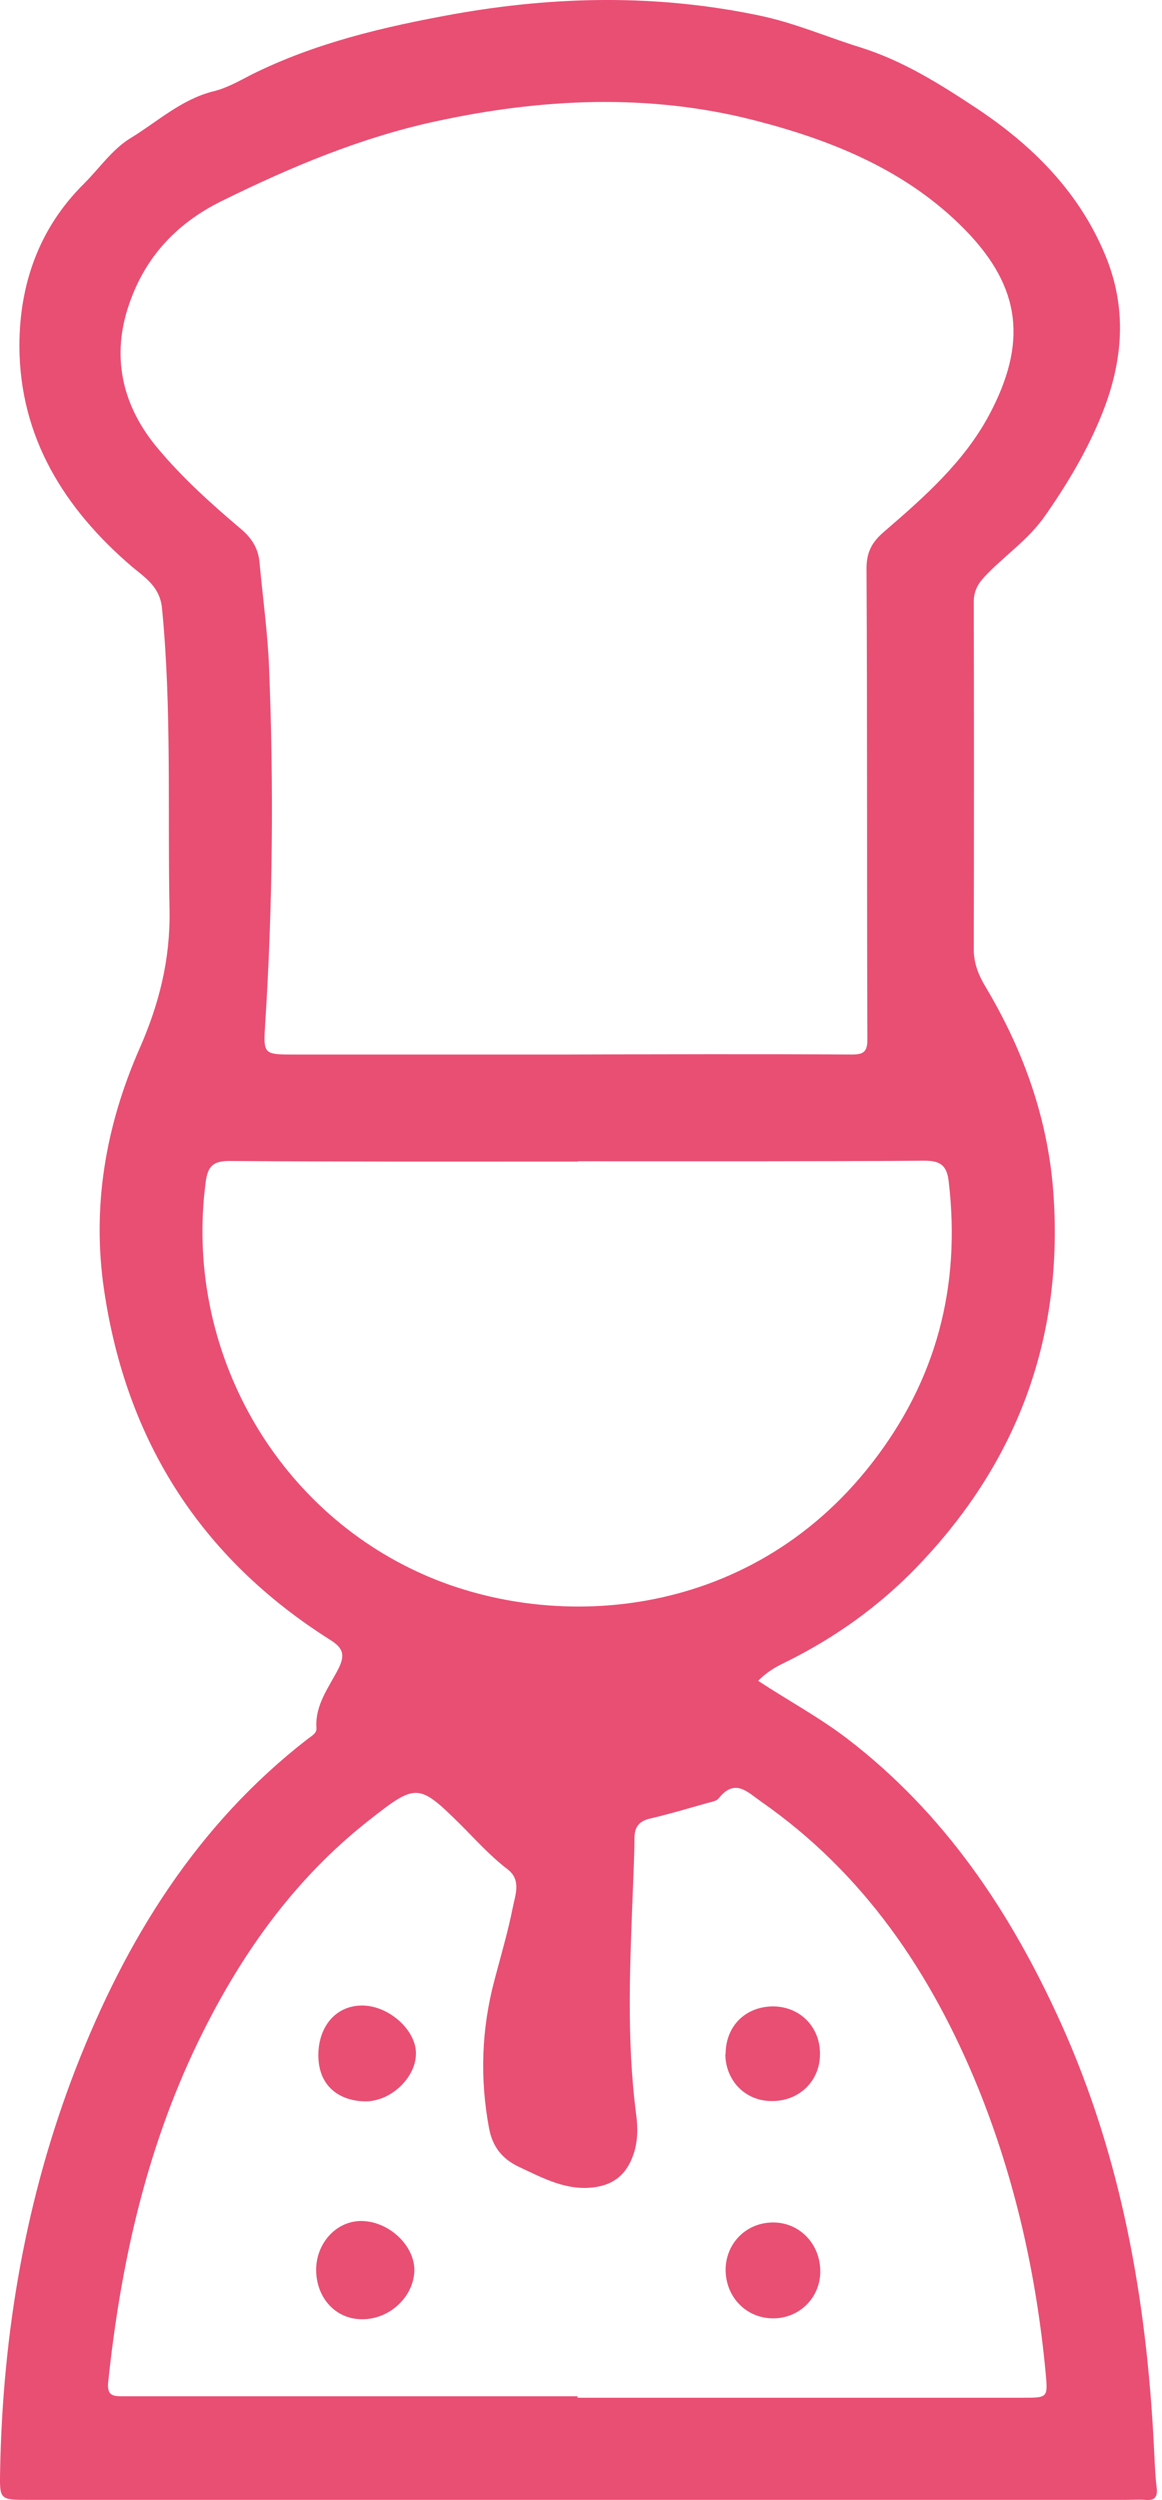 <svg width="20" height="43" viewBox="0 0 20 43" fill="none" xmlns="http://www.w3.org/2000/svg">
<path d="M13.053 28.913C13.573 29.254 14.098 29.536 14.578 29.902C16.261 31.189 17.394 32.887 18.255 34.787C19.299 37.093 19.73 39.533 19.859 42.043C19.873 42.29 19.878 42.538 19.908 42.785C19.928 42.953 19.873 43.013 19.71 42.998C19.596 42.988 19.482 42.998 19.369 42.998C13.078 42.998 6.793 42.998 0.502 42.998C-0.012 42.998 -0.007 42.998 0.002 42.493C0.047 40.117 0.443 37.801 1.304 35.579C2.165 33.367 3.383 31.392 5.293 29.912C5.357 29.863 5.452 29.813 5.447 29.729C5.417 29.328 5.659 29.026 5.823 28.705C5.946 28.462 5.907 28.343 5.674 28.2C3.462 26.799 2.18 24.795 1.794 22.206C1.576 20.756 1.819 19.366 2.398 18.044C2.739 17.272 2.932 16.505 2.918 15.659C2.883 13.926 2.957 12.194 2.789 10.467C2.754 10.096 2.507 9.942 2.274 9.749C1.106 8.75 0.339 7.522 0.334 5.953C0.334 4.899 0.666 3.929 1.448 3.157C1.71 2.895 1.933 2.568 2.24 2.38C2.705 2.098 3.116 1.712 3.665 1.573C3.893 1.519 4.105 1.4 4.313 1.291C5.422 0.737 6.61 0.46 7.817 0.242C9.569 -0.07 11.316 -0.1 13.068 0.267C13.667 0.39 14.222 0.633 14.796 0.811C15.543 1.044 16.176 1.445 16.805 1.86C17.76 2.494 18.562 3.286 19.017 4.374C19.403 5.29 19.334 6.196 18.973 7.106C18.72 7.74 18.374 8.319 17.983 8.878C17.691 9.294 17.275 9.566 16.939 9.927C16.82 10.056 16.76 10.18 16.76 10.358C16.765 12.348 16.765 14.337 16.76 16.327C16.76 16.579 16.849 16.787 16.973 16.99C17.636 18.104 18.057 19.306 18.136 20.603C18.29 23.058 17.493 25.176 15.785 26.948C15.137 27.621 14.385 28.16 13.548 28.576C13.385 28.655 13.217 28.739 13.053 28.907V28.913ZM9.777 18.138C11.405 18.133 13.034 18.128 14.662 18.138C14.86 18.138 14.929 18.094 14.929 17.881C14.919 15.178 14.929 12.481 14.914 9.779C14.914 9.502 15.003 9.329 15.211 9.15C15.899 8.557 16.587 7.953 17.023 7.141C17.681 5.909 17.587 4.949 16.607 3.949C15.607 2.929 14.316 2.41 12.979 2.068C11.163 1.603 9.317 1.692 7.496 2.088C6.214 2.365 5.011 2.87 3.833 3.449C3.002 3.855 2.462 4.468 2.195 5.315C1.923 6.186 2.121 7.002 2.71 7.705C3.14 8.22 3.64 8.67 4.15 9.101C4.333 9.254 4.447 9.437 4.467 9.675C4.521 10.269 4.605 10.863 4.63 11.457C4.714 13.525 4.694 15.599 4.561 17.668C4.531 18.118 4.556 18.138 5.011 18.138C6.6 18.138 8.188 18.138 9.772 18.138H9.777ZM9.94 41.211C9.94 41.211 9.94 41.231 9.94 41.241C12.494 41.241 15.053 41.241 17.607 41.241C18.032 41.241 18.037 41.241 17.998 40.82C17.839 39.128 17.473 37.489 16.835 35.911C16.028 33.936 14.875 32.224 13.098 30.986C12.865 30.823 12.648 30.58 12.37 30.932C12.326 30.986 12.222 30.996 12.143 31.021C11.826 31.11 11.514 31.204 11.193 31.278C10.995 31.323 10.92 31.427 10.92 31.62C10.92 31.887 10.905 32.154 10.896 32.421C10.846 33.738 10.777 35.054 10.95 36.371C10.98 36.603 10.98 36.846 10.896 37.074C10.787 37.38 10.589 37.564 10.252 37.618C9.757 37.692 9.351 37.465 8.936 37.272C8.639 37.133 8.475 36.92 8.416 36.599C8.258 35.742 8.287 34.901 8.51 34.06C8.619 33.644 8.743 33.228 8.827 32.803C8.871 32.585 8.975 32.332 8.733 32.149C8.436 31.922 8.188 31.644 7.926 31.382C7.204 30.669 7.164 30.669 6.352 31.308C5.041 32.337 4.115 33.659 3.398 35.144C2.512 36.985 2.076 38.944 1.863 40.964C1.834 41.226 1.962 41.216 2.15 41.216C4.749 41.216 7.347 41.216 9.94 41.216V41.211ZM9.945 19.979C7.946 19.979 5.946 19.984 3.947 19.969C3.665 19.969 3.576 20.063 3.541 20.326C3.17 23.107 4.645 25.854 7.179 27.032C9.46 28.096 12.875 27.903 15.003 25.171C16.122 23.736 16.538 22.122 16.33 20.331C16.3 20.063 16.206 19.964 15.914 19.964C13.925 19.979 11.935 19.974 9.945 19.974V19.979Z" fill="#E94E73"/>
<path d="M6.254 38.202C6.734 38.227 7.164 38.663 7.13 39.093C7.095 39.543 6.664 39.915 6.194 39.89C5.744 39.87 5.427 39.489 5.442 39.004C5.462 38.544 5.823 38.182 6.249 38.202H6.254Z" fill="#E94E73"/>
<path d="M6.233 34.495C6.689 34.495 7.164 34.916 7.159 35.322C7.159 35.737 6.718 36.158 6.268 36.143C5.872 36.133 5.451 35.906 5.481 35.287C5.506 34.827 5.798 34.495 6.233 34.495Z" fill="#E94E73"/>
<path d="M14.118 39.088C14.108 39.543 13.732 39.895 13.271 39.875C12.816 39.855 12.48 39.484 12.489 39.019C12.504 38.558 12.871 38.212 13.336 38.227C13.786 38.242 14.128 38.618 14.118 39.088Z" fill="#E94E73"/>
<path d="M12.489 35.332C12.489 34.852 12.826 34.515 13.301 34.51C13.766 34.51 14.118 34.861 14.113 35.332C14.113 35.797 13.751 36.143 13.281 36.138C12.826 36.138 12.489 35.787 12.484 35.332H12.489Z" fill="#E94E73"/>
</svg>
